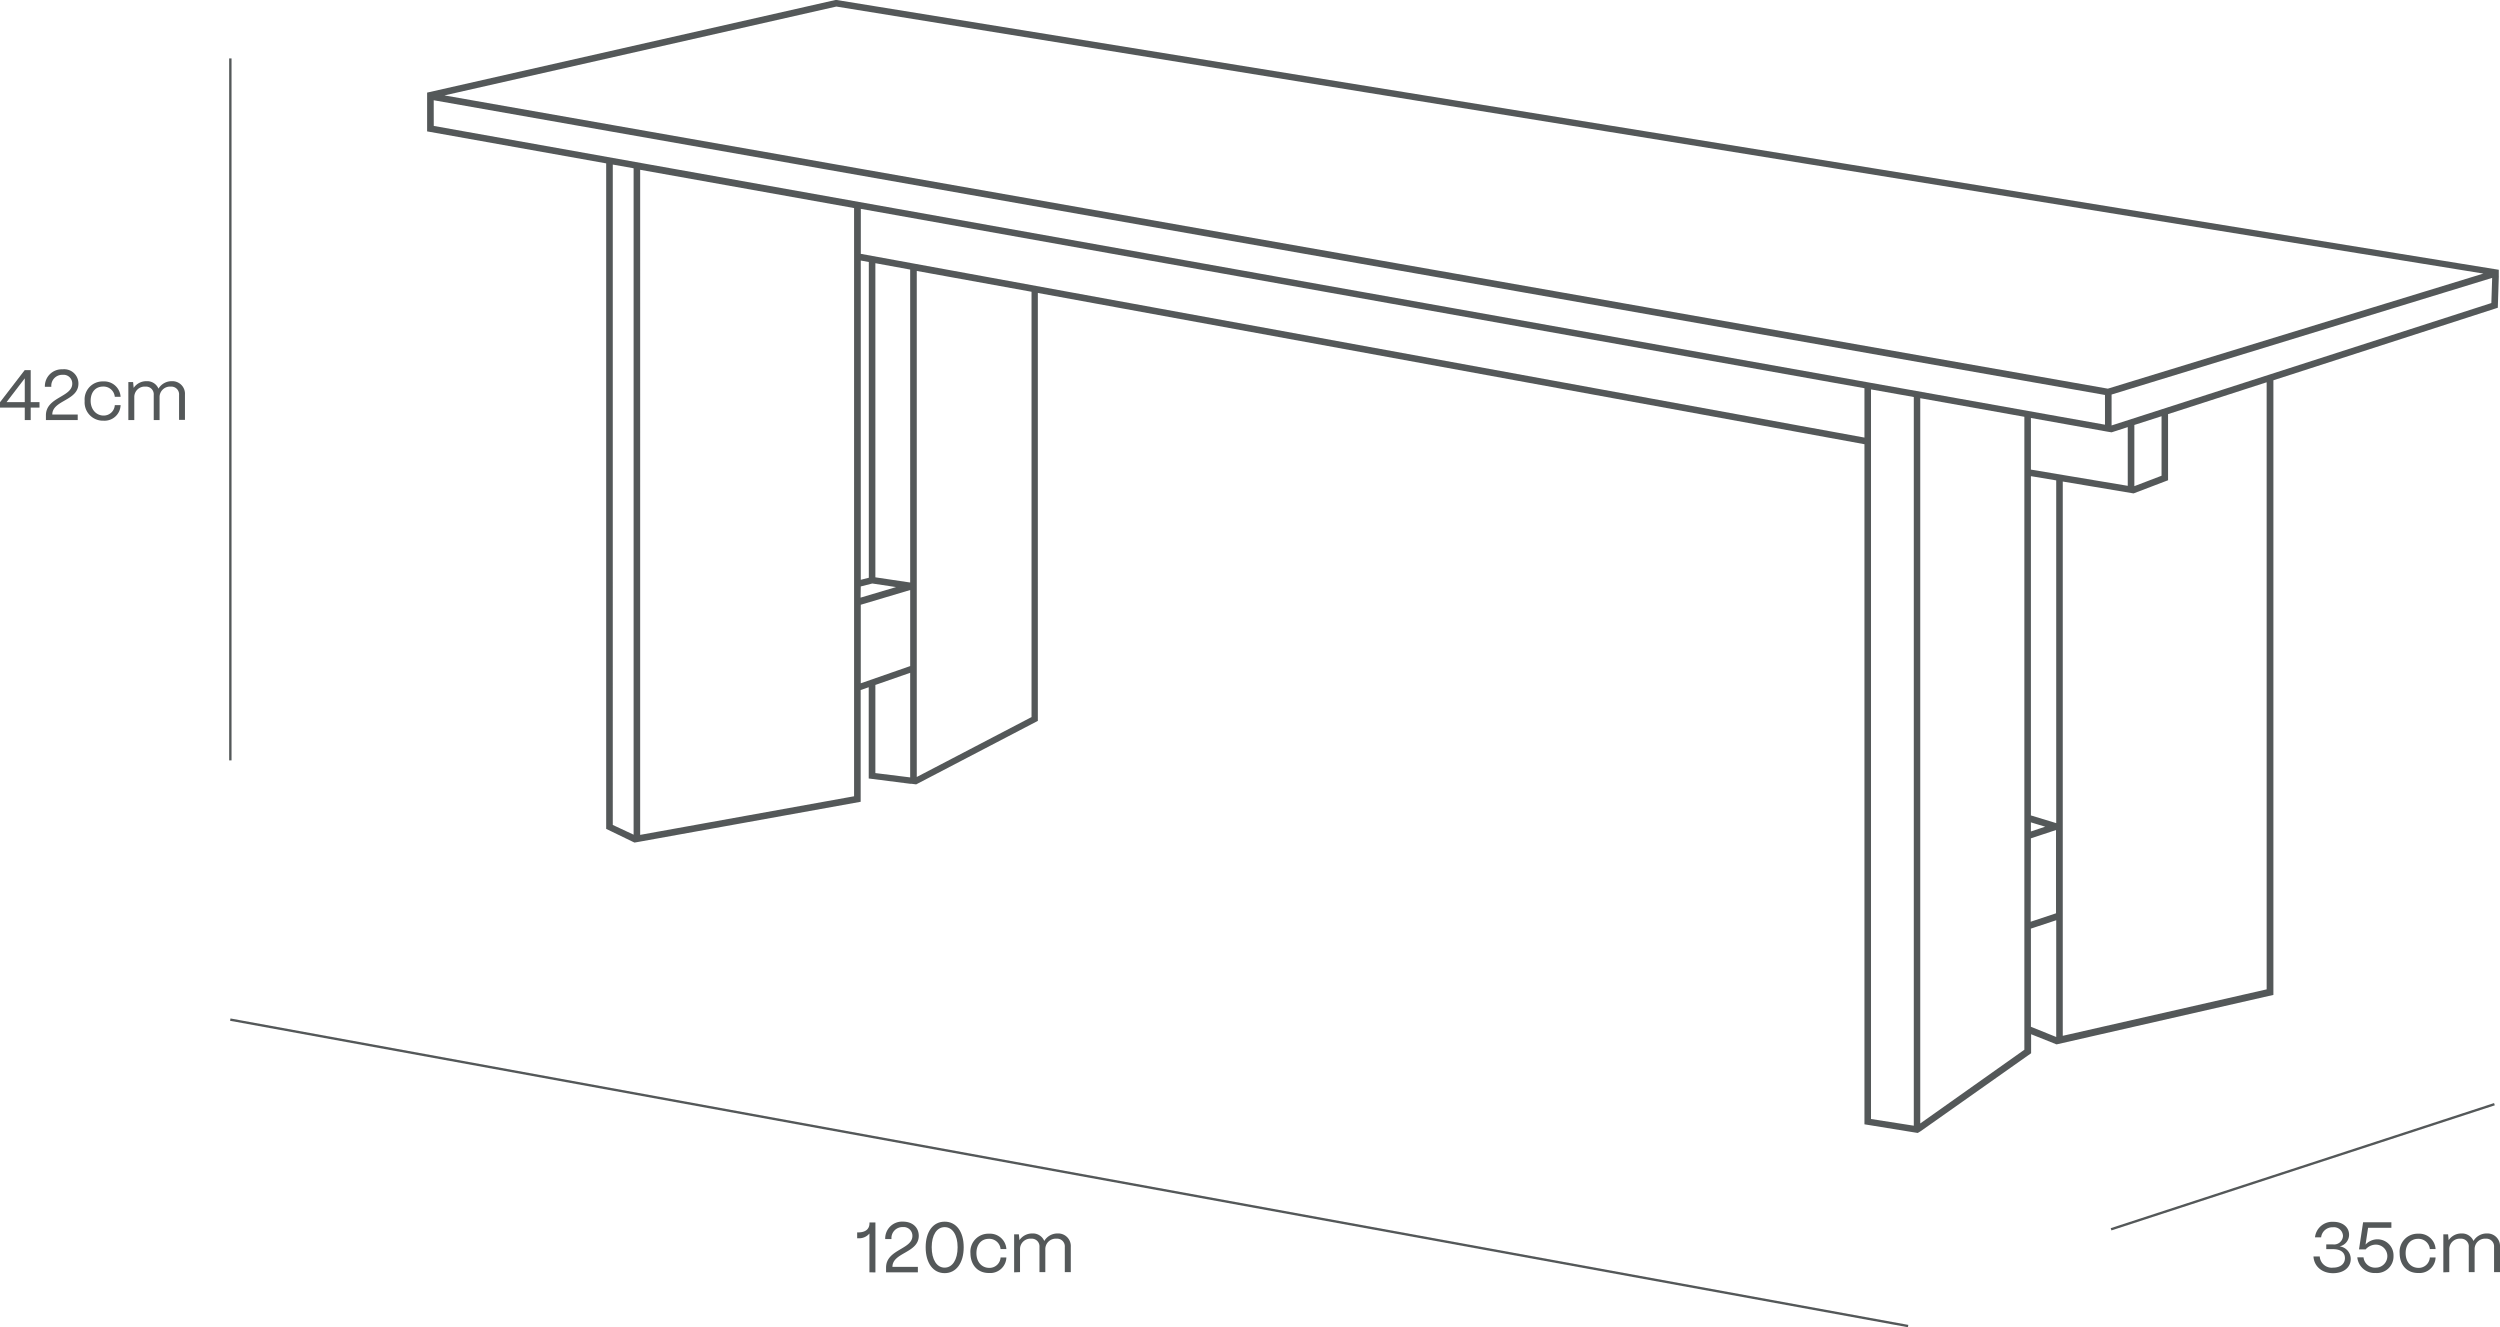 <svg viewBox="0 0 525.92 279.22" xmlns="http://www.w3.org/2000/svg"><defs><style>.cls-1{fill:none;}.cls-2{fill:#545859;}</style></defs><g data-name="Capa 2" id="Capa_2"><g data-name="Capa 1" id="Capa_1-2"><polygon points="183.51 122.73 181.09 123.35 181.09 125.7 188.55 123.48 183.51 122.73" class="cls-1"></polygon><polygon points="447.61 89.85 444.21 90.95 444.21 90.96 443.39 90.82 427.25 87.93 427.25 98.77 447.61 102.2 447.61 89.85" class="cls-1"></polygon><polygon points="181.09 121.92 182.78 121.49 182.78 55.12 181.09 54.81 181.09 121.92" class="cls-1"></polygon><polygon points="184.16 121.43 191.48 122.52 191.48 56.71 184.16 55.37 184.16 121.43" class="cls-1"></polygon><polygon points="427.25 171.53 432.5 173.14 432.56 173.12 432.56 101.06 427.25 100.17 427.25 171.53" class="cls-1"></polygon><polygon points="128.92 34.62 128.92 173.47 133.3 175.59 133.3 35.4 128.92 34.62" class="cls-1"></polygon><polygon points="522.42 57.55 175.94 1.38 93.5 20.07 443.43 81.77 522.42 57.55" class="cls-1"></polygon><polygon points="454.71 87.56 448.99 89.41 448.99 102.27 454.71 100.08 454.71 87.56" class="cls-1"></polygon><polygon points="432.56 174.6 432.52 174.59 427.25 176.34 427.25 193.9 432.56 192.13 432.56 174.6" class="cls-1"></polygon><polygon points="427.25 172.98 427.25 174.89 430.24 173.9 427.25 172.98" class="cls-1"></polygon><polygon points="442.83 83.06 91.25 21.07 91.25 26.48 442.83 89.31 442.83 83.06" class="cls-1"></polygon><polygon points="179.71 43.7 134.68 35.65 134.68 175.63 179.71 167.5 179.71 43.7" class="cls-1"></polygon><polygon points="456.09 101.03 448.99 103.74 448.99 103.83 448.84 103.8 448.54 103.91 448.48 103.74 433.94 101.3 433.94 217.93 476.83 208.16 476.83 80.42 456.09 87.11 456.09 101.03" class="cls-1"></polygon><polygon points="393.61 81.92 393.61 235.35 402.58 236.81 402.58 83.52 393.61 81.92" class="cls-1"></polygon><polygon points="403.96 83.77 403.96 236.29 425.87 220.83 425.87 87.69 403.96 83.77" class="cls-1"></polygon><polygon points="444.21 82.97 444.21 89.5 524.1 63.73 524.27 58.43 444.21 82.97" class="cls-1"></polygon><polygon points="427.25 195.35 427.25 216.03 432.56 218.15 432.56 193.59 427.25 195.35" class="cls-1"></polygon><polygon points="181.09 43.94 181.09 53.41 392.23 92.05 392.23 81.67 181.09 43.94" class="cls-1"></polygon><polygon points="184.16 144.09 184.16 162.56 191.48 163.49 191.48 141.54 184.16 144.09" class="cls-1"></polygon><polygon points="191.48 124.05 181.09 127.15 181.09 143.7 191.48 140.08 191.48 124.05" class="cls-1"></polygon><polygon points="192.86 140.99 192.88 141.05 192.86 141.06 192.86 163.45 217 150.85 217 61.38 192.86 56.96 192.86 140.99" class="cls-1"></polygon><path d="M525.66,58.08V56.75L176,0h-.26L89.85,19.48l0,.84v7.32l37.67,6.73v140h0l5.76,2.79v0h0l.2.09.53-.09.62-.11h0l46.43-8.38,0-.82V145.16l1.69-.59v19.2l8.7,1.11h0l.28,0,1,.13,25.6-13.36V61.63L392.22,93.45V236.52l11.21,1.82L404,238l23.28-16.43v-4l5.32,2.13h.07l45.58-10.4V80L525,64.89l.46-.15.21-6.66ZM175.94,1.38,522.42,57.55l-79,24.21L93.5,20.07ZM449,89.4l5.72-1.84v12.52L449,102.27ZM427.24,173l3,.91-3,1Zm0,3.36,5.28-1.75,0,0v17.52l-5.32,1.77Zm5.32-3.22-.06,0-5.26-1.6V100.17l5.32.89Zm-5.32-74.35V87.93l16.16,2.89.81.13h0l3.4-1.1V102.2Zm-336-77.7,351.58,62v6.25L91.25,26.49Zm89.84,102.28,2.42-.62,5,.75-7.46,2.22Zm10.39-.83-7.32-1.09V55.37l7.32,1.34Zm-8.7-1-1.69.43V54.81l1.69.31Zm-53.86,52V34.62l4.38.78V175.59Zm5.76-137.82,45,8.05V167.51l-45,8.12Zm46.41,91.5,10.39-3.1v16l-10.39,3.62Zm3.07,35.41V144.09l7.32-2.55v22ZM217,150.85l-24.14,12.6V141.06h0V57L217,61.38ZM181.09,53.4V43.94L392.22,81.67V92.05Zm212.51,182V81.92l9,1.6V236.81Zm10.36.94V83.77l21.9,3.91V220.83ZM427.24,216V195.35l5.32-1.76v24.56Zm49.59-7.87-42.89,9.77V101.3l14.54,2.44h0l.36.06.15-.06h0l7.1-2.71V87.12l20.74-6.7ZM444.21,89.5V83l80.06-24.54-.17,5.29Z" class="cls-2"></path><rect height="147.67" width="0.5" y="12.29" x="48.21" class="cls-2"></rect><rect transform="matrix(0.95, -0.31, 0.31, 0.95, -52.44, 161.27)" height="0.5" width="84.89" y="246.49" x="442.16" class="cls-2"></rect><rect transform="translate(-58.21 423.67) rotate(-79.65)" height="358.8" width="0.5" y="67.34" x="224.68" class="cls-2"></rect><path d="M5.21,88.37V85.74H0V84.62l5.19-6.75H6.46v6.72H8.31v1.15H6.46v2.63ZM1.38,84.59H5.21v-5Z" class="cls-2"></path><path d="M11,87.21h5.35v1.16H9.66v-1c0-3.86,5.54-3.81,5.54-6.66a1.83,1.83,0,0,0-2-1.86,2.3,2.3,0,0,0-2.4,2.52H9.44a3.56,3.56,0,0,1,3.73-3.68,3,3,0,0,1,3.33,3C16.5,84.32,11,84.17,11,87.21Z" class="cls-2"></path><path d="M17.81,84.35a3.78,3.78,0,0,1,3.91-4.11,3.45,3.45,0,0,1,3.65,3.24H24.15a2.38,2.38,0,0,0-2.46-2.16c-1.57,0-2.62,1.15-2.62,3s1.22,3.1,2.71,3.1a2.33,2.33,0,0,0,2.37-2.19h1.22a3.38,3.38,0,0,1-3.6,3.27A3.85,3.85,0,0,1,17.81,84.35Z" class="cls-2"></path><path d="M27,88.37v-8h1l.12,1.23a3.2,3.2,0,0,1,2.72-1.41,2.58,2.58,0,0,1,2.5,1.57,3.22,3.22,0,0,1,2.82-1.57A2.65,2.65,0,0,1,38.91,83v5.33H37.67V83.09a1.63,1.63,0,0,0-1.73-1.76,2.2,2.2,0,0,0-2.37,2.21v4.83H32.34V83.09a1.62,1.62,0,0,0-1.72-1.76,2.19,2.19,0,0,0-2.37,2.21v4.83Z" class="cls-2"></path><path d="M182.9,267.66v-8.17a2.83,2.83,0,0,1-2.4,1h-.18v-1.23h.18c1.57,0,2.41-.68,2.41-1.94v-.15h1.25v10.5Z" class="cls-2"></path><path d="M187.74,266.51h5.35v1.15H186.4v-1c0-3.85,5.54-3.81,5.54-6.66a1.83,1.83,0,0,0-2-1.86,2.31,2.31,0,0,0-2.4,2.52h-1.32a3.55,3.55,0,0,1,3.73-3.67c2,0,3.33,1.21,3.33,3C193.24,263.61,187.74,263.46,187.74,266.51Z" class="cls-2"></path><path d="M194.73,262.38c0-3.28,1.56-5.38,4-5.38s4,2.1,4,5.38-1.56,5.45-4,5.45S194.73,265.7,194.73,262.38Zm6.72,0c0-2.58-1.07-4.23-2.72-4.23S196,259.8,196,262.38s1.06,4.29,2.71,4.29S201.45,265,201.45,262.38Z" class="cls-2"></path><path d="M204.15,263.64a3.78,3.78,0,0,1,3.91-4.11,3.45,3.45,0,0,1,3.65,3.24h-1.22a2.38,2.38,0,0,0-2.46-2.16c-1.57,0-2.62,1.16-2.62,3,0,2,1.23,3.11,2.71,3.11a2.33,2.33,0,0,0,2.37-2.19h1.22a3.39,3.39,0,0,1-3.6,3.27C205.53,267.83,204.15,265.94,204.15,263.64Z" class="cls-2"></path><path d="M213.34,267.66v-8h1l.12,1.23a3.23,3.23,0,0,1,2.72-1.41,2.58,2.58,0,0,1,2.5,1.58,3.23,3.23,0,0,1,2.82-1.58,2.65,2.65,0,0,1,2.76,2.81v5.32H224v-5.28a1.62,1.62,0,0,0-1.73-1.75,2.2,2.2,0,0,0-2.37,2.2v4.83h-1.23v-5.28a1.62,1.62,0,0,0-1.72-1.75,2.19,2.19,0,0,0-2.37,2.2v4.83Z" class="cls-2"></path><path d="M486.68,264.32H488a2.53,2.53,0,0,0,2.82,2.35c1.5,0,2.48-.79,2.48-2s-.93-1.89-2.52-1.89h-1.41v-1h1.41a1.87,1.87,0,0,0,2.11-1.78,1.9,1.9,0,0,0-2.13-1.82,2.39,2.39,0,0,0-2.47,2.12H487a3.66,3.66,0,0,1,3.86-3.27c1.95,0,3.31,1.12,3.31,2.71a2.5,2.5,0,0,1-2,2.46,2.66,2.66,0,0,1,2.35,2.64c0,1.79-1.48,3-3.73,3S486.81,266.46,486.68,264.32Z" class="cls-2"></path><path d="M495.9,264.5h1.31a2.42,2.42,0,0,0,2.56,2.17,2.42,2.42,0,1,0,.06-4.84,2.86,2.86,0,0,0-2.17,1h-1.4l.86-5.7h5.95v1.16h-4.9l-.54,3.54a3.38,3.38,0,0,1,5.89,2.37,3.5,3.5,0,0,1-3.75,3.6A3.66,3.66,0,0,1,495.9,264.5Z" class="cls-2"></path><path d="M504.81,263.64a3.79,3.79,0,0,1,3.92-4.11,3.44,3.44,0,0,1,3.64,3.24h-1.21a2.39,2.39,0,0,0-2.46-2.16c-1.58,0-2.63,1.16-2.63,3,0,2,1.23,3.11,2.72,3.11a2.34,2.34,0,0,0,2.37-2.19h1.21a3.38,3.38,0,0,1-3.6,3.27C506.19,267.83,504.81,265.94,504.81,263.64Z" class="cls-2"></path><path d="M514,267.66v-8h1l.12,1.23a3.21,3.21,0,0,1,2.71-1.41,2.61,2.61,0,0,1,2.51,1.58,3.22,3.22,0,0,1,2.82-1.58,2.65,2.65,0,0,1,2.76,2.81v5.32h-1.25v-5.28a1.62,1.62,0,0,0-1.72-1.75,2.19,2.19,0,0,0-2.37,2.2v4.83h-1.23v-5.28a1.62,1.62,0,0,0-1.73-1.75,2.2,2.2,0,0,0-2.37,2.2v4.83Z" class="cls-2"></path></g></g></svg>